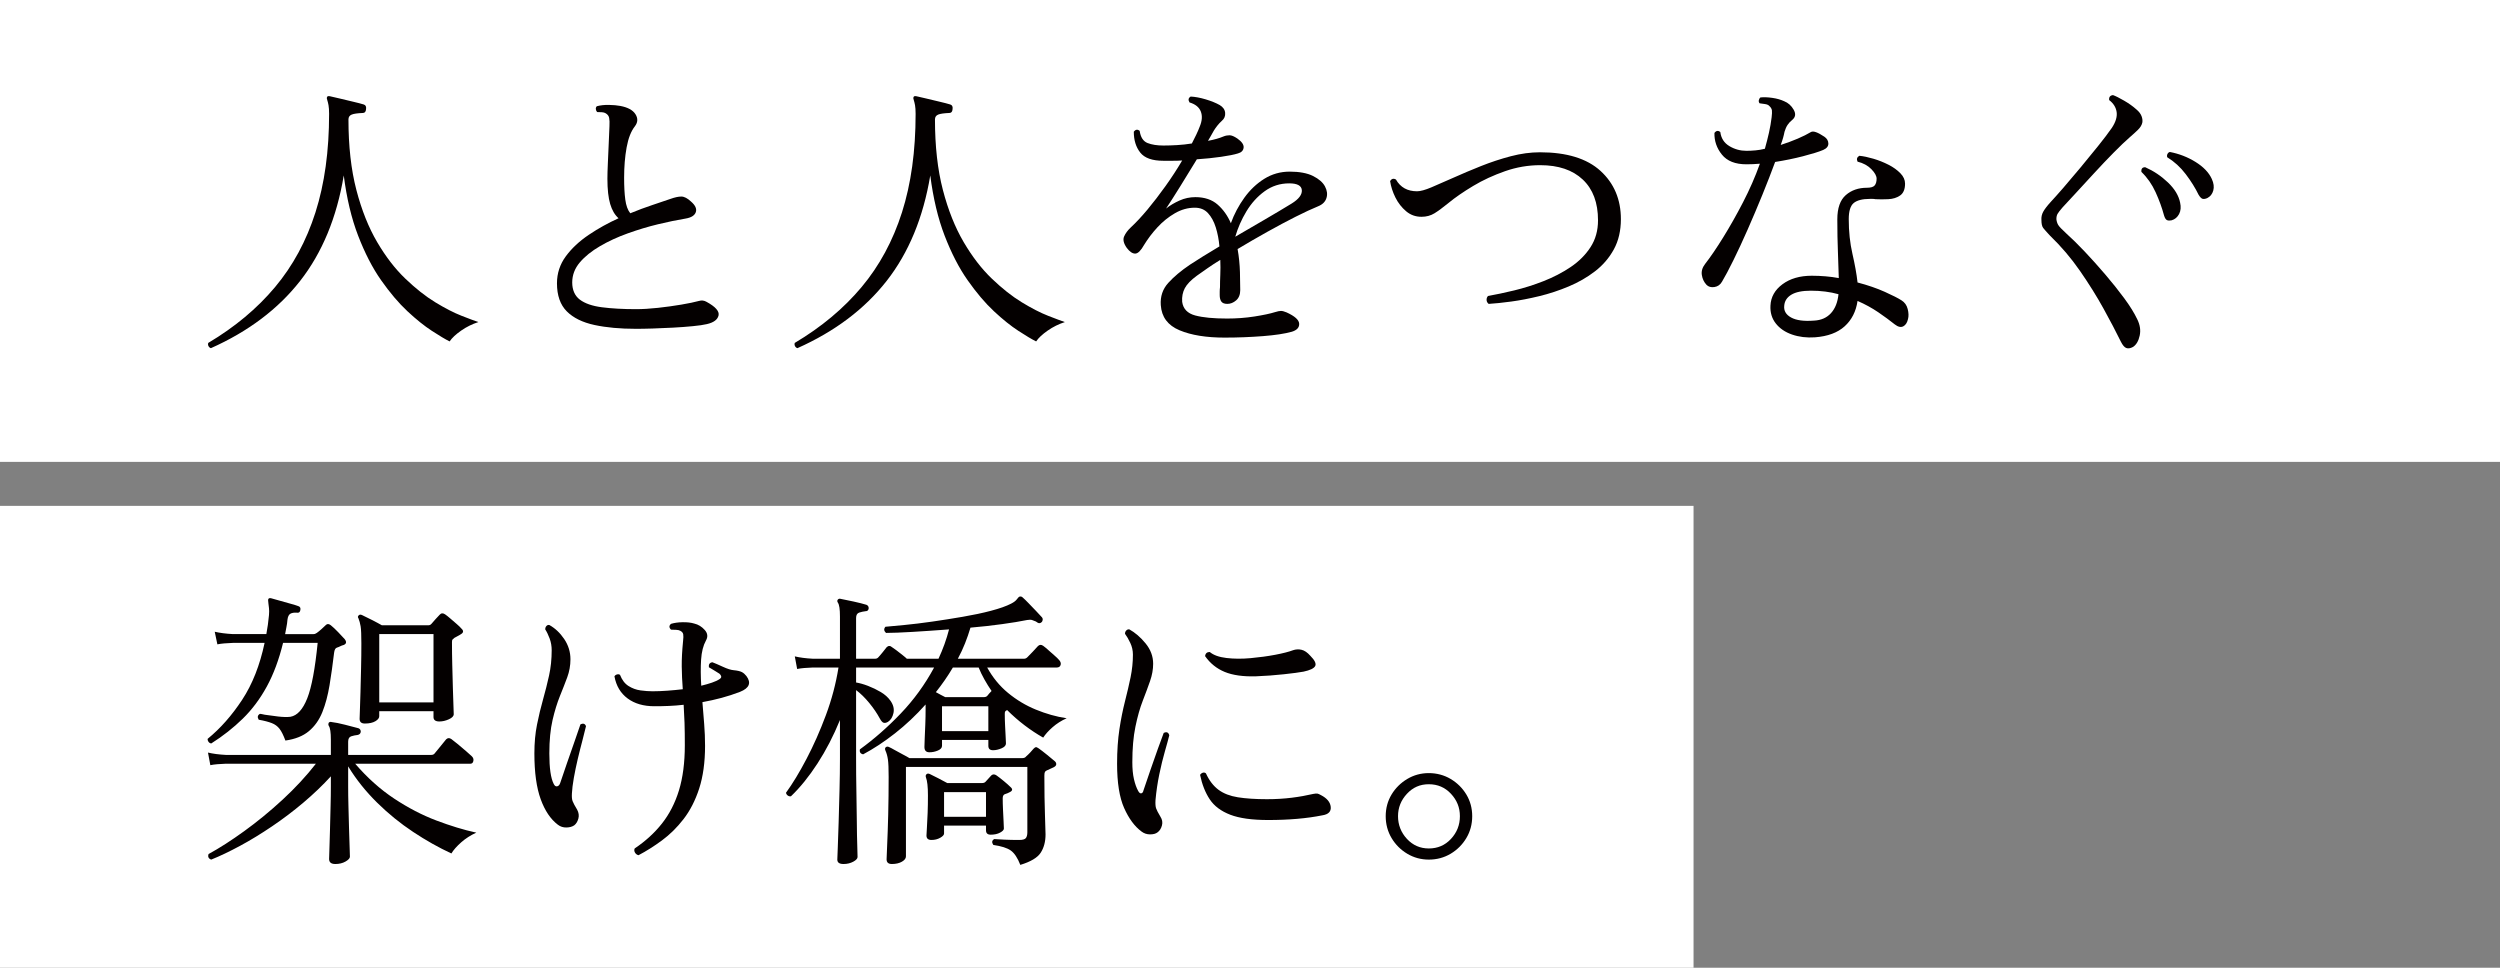 <?xml version="1.0" encoding="UTF-8"?>
<svg id="_レイヤー_1" data-name="レイヤー 1" xmlns="http://www.w3.org/2000/svg" version="1.1" viewBox="0 0 341 132">
  <rect x="0" y="0" width="341" height="132" fill="#808080" stroke="none"/>
  <defs>
    <style>
      .cls-1 {
        fill: #040000;
      }

      .cls-1, .cls-2 {
        stroke-width: 0px;
      }

      .cls-2 {
        fill: #fff;
      }
    </style>
  </defs>
  <rect class="cls-2" width="341" height="63"/>
  <rect class="cls-2" y="69" width="231" height="63"/>
  <g>
    <path class="cls-1" d="M28.77,47.49c-.16-.05-.27-.15-.34-.3-.07-.15-.07-.29-.02-.42,3.63-2.16,6.66-4.69,9.1-7.6,2.44-2.91,4.28-6.31,5.52-10.2,1.24-3.89,1.86-8.37,1.86-13.44,0-.51-.03-.9-.08-1.18-.05-.28-.11-.5-.16-.66-.08-.21-.09-.36-.04-.44.03-.13.16-.17.4-.12.27.05.7.15,1.3.3.6.15,1.21.29,1.84.44.63.15,1.11.27,1.46.38.27.08.37.29.32.64-.03.35-.17.52-.44.52-.72.03-1.23.1-1.52.22-.29.12-.44.34-.44.66,0,3.65.36,6.86,1.08,9.62.72,2.76,1.67,5.13,2.84,7.12,1.17,1.99,2.45,3.65,3.84,4.98,1.39,1.33,2.75,2.41,4.08,3.22,1.33.81,2.53,1.43,3.58,1.84,1.05.41,1.82.7,2.3.86-.83.27-1.61.65-2.34,1.16-.73.51-1.26,1-1.58,1.48-.59-.29-1.39-.77-2.42-1.44-1.03-.67-2.14-1.56-3.34-2.68-1.2-1.12-2.39-2.53-3.58-4.22-1.19-1.69-2.23-3.72-3.14-6.08-.91-2.36-1.56-5.1-1.96-8.22-.96,5.76-2.95,10.56-5.96,14.4-3.01,3.84-7.07,6.89-12.16,9.16Z"/>
    <path class="cls-1" d="M86.73,44.85c-2.13,0-4.01-.17-5.64-.52-1.63-.35-2.89-.97-3.78-1.86-.89-.89-1.34-2.17-1.34-3.82,0-1.36.4-2.59,1.2-3.68.8-1.09,1.85-2.07,3.14-2.94,1.29-.87,2.65-1.62,4.06-2.26-.51-.45-.89-1.1-1.14-1.94-.25-.84-.38-1.99-.38-3.46,0-.51.02-1.2.06-2.08s.08-1.79.12-2.72c.04-.93.07-1.72.1-2.36.03-.48.01-.85-.04-1.12s-.21-.48-.48-.64c-.13-.08-.3-.13-.5-.14-.2-.01-.38-.02-.54-.02h-.12c-.11-.13-.17-.27-.18-.42-.01-.15.03-.27.14-.38.48-.13,1.03-.19,1.64-.18.61.01,1.13.06,1.56.14,1.01.19,1.7.56,2.06,1.12.36.56.34,1.11-.06,1.64-.53.67-.91,1.63-1.14,2.9-.23,1.27-.34,2.65-.34,4.14,0,1.17.05,2.17.16,2.98.11.81.33,1.43.68,1.86,1.04-.43,2.04-.8,3-1.12.96-.32,1.79-.6,2.48-.84.59-.21,1.08-.32,1.48-.32s.84.23,1.32.68c.59.51.81.99.66,1.44-.15.45-.61.75-1.38.88-1.15.19-2.41.45-3.78.78s-2.75.75-4.12,1.24c-1.37.49-2.63,1.07-3.78,1.74-1.15.67-2.07,1.41-2.76,2.22-.69.81-1.04,1.73-1.04,2.74s.35,1.82,1.04,2.34,1.69.87,3,1.04c1.31.17,2.87.26,4.68.26.88,0,1.87-.06,2.98-.18,1.11-.12,2.17-.27,3.18-.44,1.01-.17,1.81-.34,2.4-.5.37-.11.72-.07,1.04.12,1.23.67,1.77,1.29,1.64,1.86-.13.57-.67.97-1.6,1.18-.45.11-1.09.2-1.92.28-.83.08-1.72.15-2.68.2-.96.05-1.89.09-2.8.12-.91.03-1.67.04-2.28.04Z"/>
    <path class="cls-1" d="M108.77,47.49c-.16-.05-.27-.15-.34-.3-.07-.15-.07-.29-.02-.42,3.63-2.16,6.66-4.69,9.1-7.6,2.44-2.91,4.28-6.31,5.52-10.2,1.24-3.89,1.86-8.37,1.86-13.44,0-.51-.03-.9-.08-1.18-.05-.28-.11-.5-.16-.66-.08-.21-.09-.36-.04-.44.03-.13.16-.17.4-.12.27.05.7.15,1.3.3.6.15,1.21.29,1.84.44.63.15,1.11.27,1.46.38.27.08.37.29.32.64-.03.35-.17.52-.44.52-.72.03-1.23.1-1.52.22-.29.12-.44.34-.44.66,0,3.65.36,6.86,1.08,9.62.72,2.76,1.67,5.13,2.84,7.12,1.17,1.99,2.45,3.65,3.84,4.98,1.39,1.33,2.75,2.41,4.08,3.22,1.33.81,2.53,1.43,3.58,1.84,1.05.41,1.82.7,2.3.86-.83.27-1.61.65-2.34,1.16-.73.51-1.26,1-1.58,1.48-.59-.29-1.39-.77-2.42-1.44-1.03-.67-2.14-1.56-3.34-2.68-1.2-1.12-2.39-2.53-3.58-4.22-1.19-1.69-2.23-3.72-3.14-6.08-.91-2.36-1.56-5.1-1.96-8.22-.96,5.76-2.95,10.56-5.96,14.4-3.01,3.84-7.07,6.89-12.16,9.16Z"/>
    <path class="cls-1" d="M167.05,46.05c-2.51,0-4.56-.33-6.16-1-1.6-.67-2.45-1.81-2.56-3.44-.08-1.17.26-2.18,1.02-3.02.76-.84,1.75-1.67,2.98-2.5.48-.32,1.07-.69,1.76-1.12.69-.43,1.44-.88,2.24-1.36-.08-.93-.25-1.8-.5-2.6-.25-.8-.61-1.45-1.06-1.94-.45-.49-1.05-.74-1.8-.74-.93,0-1.84.25-2.72.76-.88.51-1.67,1.15-2.38,1.92-.71.77-1.31,1.57-1.82,2.4-.43.77-.83,1.17-1.2,1.18-.37.01-.76-.25-1.16-.78-.43-.61-.55-1.13-.36-1.56.19-.43.49-.84.92-1.24.69-.64,1.45-1.45,2.26-2.42s1.63-2.04,2.46-3.2c.83-1.16,1.59-2.33,2.28-3.5-.43.03-.86.04-1.3.04h-1.26c-1.52,0-2.57-.37-3.16-1.12-.59-.75-.88-1.69-.88-2.84.24-.32.51-.36.8-.12.13.88.49,1.43,1.08,1.66.59.23,1.31.34,2.16.34.59,0,1.21-.02,1.88-.06.67-.04,1.33-.11,2-.22.21-.4.41-.8.6-1.2s.35-.77.48-1.12c.32-.77.37-1.45.14-2.04-.23-.59-.74-1-1.54-1.24-.21-.35-.16-.61.16-.8.59.03,1.27.15,2.04.38s1.41.49,1.92.78c.45.27.7.62.74,1.06s-.11.81-.46,1.1c-.21.19-.41.4-.6.64-.19.24-.35.47-.48.68-.11.19-.23.4-.36.64-.13.24-.28.49-.44.76.85-.16,1.56-.36,2.12-.6.27-.11.54-.16.82-.16s.63.15,1.06.44c.61.43.9.84.86,1.24-.04.4-.3.67-.78.8-.51.16-1.27.31-2.3.46-1.03.15-2.13.26-3.3.34-.75,1.23-1.5,2.45-2.26,3.68-.76,1.23-1.41,2.24-1.94,3.04.53-.43,1.15-.79,1.84-1.1.69-.31,1.41-.46,2.16-.46,1.25,0,2.27.34,3.04,1.02s1.37,1.53,1.8,2.54c.45-1.25,1.07-2.41,1.84-3.48.77-1.07,1.68-1.93,2.72-2.58,1.04-.65,2.2-.98,3.48-.98s2.39.2,3.18.6c.79.4,1.33.87,1.62,1.42.29.55.36,1.07.2,1.58-.16.51-.53.88-1.12,1.12-.85.35-1.89.83-3.1,1.44-1.21.61-2.5,1.3-3.86,2.06-1.36.76-2.71,1.54-4.04,2.34.19,1.07.29,2.11.32,3.14.03,1.03.04,1.85.04,2.46s-.19,1.08-.56,1.4c-.37.32-.77.48-1.2.48-.4,0-.67-.11-.82-.32s-.22-.51-.22-.88v-.46c0-.17.01-.38.04-.62,0-.48.01-1.05.04-1.7.03-.65.03-1.33,0-2.02-.61.37-1.19.75-1.72,1.12-.53.37-1.03.72-1.48,1.04-.8.59-1.35,1.15-1.64,1.7-.29.55-.41,1.17-.36,1.86.13.96.73,1.58,1.78,1.86,1.05.28,2.5.42,4.34.42,1.28,0,2.53-.09,3.74-.28,1.21-.19,2.15-.39,2.82-.6.35-.11.61-.16.8-.16s.44.07.76.2c1.12.51,1.69,1.02,1.72,1.54.03.52-.31.89-1,1.1-.96.27-2.28.47-3.96.6-1.68.13-3.41.2-5.2.2ZM168.49,32.29c1.33-.77,2.67-1.55,4.02-2.34,1.35-.79,2.57-1.51,3.66-2.18.99-.61,1.45-1.23,1.4-1.84-.05-.61-.63-.92-1.72-.92-1.25,0-2.37.36-3.36,1.08-.99.72-1.81,1.63-2.48,2.74-.67,1.11-1.17,2.26-1.52,3.46Z"/>
    <path class="cls-1" d="M203.05,41.45c-.19-.16-.28-.35-.28-.56s.07-.39.2-.52c1.07-.19,2.26-.44,3.58-.76,1.32-.32,2.65-.74,3.98-1.26,1.33-.52,2.57-1.16,3.7-1.92,1.13-.76,2.04-1.67,2.72-2.72.68-1.05,1.02-2.27,1.02-3.66,0-2.4-.69-4.25-2.08-5.56-1.39-1.31-3.32-1.96-5.8-1.96-1.63,0-3.23.27-4.8.82-1.57.55-3.03,1.22-4.36,2.02-1.33.8-2.45,1.57-3.36,2.32-.75.61-1.38,1.08-1.9,1.4-.52.32-1.11.48-1.78.48-.8,0-1.5-.25-2.1-.76-.6-.51-1.09-1.13-1.46-1.88-.37-.75-.61-1.49-.72-2.24.21-.32.48-.39.8-.2.61,1.07,1.57,1.6,2.88,1.6.45,0,1.11-.18,1.96-.54.85-.36,1.86-.8,3.02-1.32s2.41-1.05,3.74-1.58c1.33-.53,2.69-.98,4.06-1.34,1.37-.36,2.7-.54,3.98-.54,3.65,0,6.41.85,8.26,2.54,1.85,1.69,2.78,3.89,2.78,6.58,0,1.57-.32,2.95-.96,4.12-.64,1.17-1.5,2.17-2.58,3-1.08.83-2.27,1.51-3.58,2.06-1.31.55-2.64.99-4,1.32-1.36.33-2.64.58-3.84.74-1.2.16-2.23.27-3.08.32Z"/>
    <path class="cls-1" d="M232.77,38.85c-.35-.37-.56-.82-.64-1.34s.07-1.02.44-1.5c.75-.96,1.57-2.17,2.48-3.64.91-1.47,1.81-3.06,2.7-4.78.89-1.72,1.66-3.47,2.3-5.26-.32.03-.63.05-.94.06-.31.01-.61.02-.9.02-1.52,0-2.63-.44-3.34-1.32-.71-.88-1.05-1.87-1.02-2.96.24-.32.51-.36.8-.12.11.85.52,1.49,1.24,1.92.72.43,1.49.64,2.32.64.4,0,.81-.02,1.24-.06s.85-.11,1.28-.22c.21-.75.4-1.48.56-2.2.16-.72.28-1.41.36-2.08.05-.43.07-.75.04-.96-.03-.21-.15-.41-.36-.6-.11-.13-.31-.22-.6-.26-.29-.04-.53-.07-.72-.1-.11-.13-.14-.28-.1-.44.04-.16.11-.28.22-.36.45-.05.99-.03,1.62.06.63.09,1.17.25,1.62.46.53.21.96.59,1.28,1.14.32.55.27,1.01-.16,1.38-.27.21-.49.45-.66.7-.17.25-.31.57-.42.94-.05.27-.12.55-.2.84-.08.29-.19.61-.32.96.83-.27,1.6-.55,2.32-.86.72-.31,1.32-.61,1.8-.9.32-.19.93.03,1.84.64.35.24.53.55.54.92.01.37-.22.67-.7.88-.64.27-1.56.55-2.76.86-1.2.31-2.47.57-3.8.78-.51,1.39-1.09,2.88-1.74,4.48-.65,1.6-1.32,3.17-2,4.72-.68,1.55-1.33,2.94-1.94,4.18-.61,1.24-1.13,2.22-1.56,2.94-.24.43-.59.67-1.04.74-.45.07-.81-.03-1.08-.3ZM247.57,46.01c-1.15.08-2.19-.05-3.14-.38-.95-.33-1.69-.84-2.22-1.52-.53-.68-.77-1.49-.72-2.42.05-1.17.6-2.15,1.64-2.92,1.04-.77,2.37-1.16,4-1.16.64,0,1.27.03,1.88.08.61.05,1.21.13,1.8.24-.03-1.17-.07-2.39-.12-3.64-.05-1.25-.08-2.71-.08-4.36,0-1.55.39-2.65,1.16-3.32.77-.67,1.73-1,2.88-1,.53,0,.89-.11,1.06-.32.17-.21.26-.52.26-.92,0-.37-.24-.81-.72-1.3-.48-.49-1.11-.83-1.88-1.02-.16-.35-.08-.61.24-.8.56.05,1.2.19,1.92.4.72.21,1.41.49,2.06.82.65.33,1.19.72,1.62,1.16.43.44.64.91.64,1.42,0,.77-.23,1.31-.68,1.62-.45.31-.99.47-1.62.5-.63.03-1.21.03-1.74,0-.13-.03-.27-.04-.4-.04h-.36c-1.01,0-1.75.19-2.2.56-.45.37-.68,1.11-.68,2.2,0,1.71.17,3.28.5,4.72.33,1.44.57,2.75.7,3.92,1.41.37,2.65.8,3.72,1.28s1.83.87,2.28,1.16c.43.27.71.66.84,1.18.13.52.15.98.04,1.38-.11.48-.32.81-.64.98-.32.17-.71.09-1.16-.26-.67-.53-1.42-1.09-2.26-1.66s-1.78-1.09-2.82-1.54c-.21,1.44-.8,2.59-1.76,3.46s-2.31,1.37-4.04,1.5ZM247.45,43.73c.96-.05,1.73-.39,2.3-1.02.57-.63.91-1.49,1.02-2.58-1.15-.32-2.4-.48-3.76-.48-1.17,0-2.06.18-2.66.54-.6.36-.93.86-.98,1.5-.08.69.23,1.23.94,1.62.71.39,1.75.53,3.14.42Z"/>
    <path class="cls-1" d="M290.93,47.33c-.35.19-.65.23-.9.14-.25-.09-.5-.38-.74-.86-.64-1.31-1.43-2.81-2.36-4.5-.93-1.69-2.01-3.41-3.22-5.16s-2.58-3.35-4.1-4.82c-.45-.48-.76-.83-.92-1.04s-.24-.57-.24-1.08c-.03-.4.05-.77.24-1.12.19-.35.53-.8,1.04-1.36.4-.43.96-1.05,1.68-1.88.72-.83,1.5-1.75,2.34-2.76.84-1.01,1.65-2,2.42-2.96s1.4-1.79,1.88-2.48c.53-.8.75-1.52.66-2.16s-.43-1.19-1.02-1.64c-.05-.4.12-.63.52-.68.37.13.88.39,1.52.76.64.37,1.2.77,1.68,1.2.35.29.58.6.7.92s.15.61.1.88c-.08.35-.28.67-.6.98-.32.31-.69.65-1.12,1.02-.59.51-1.31,1.2-2.18,2.08-.87.88-1.76,1.82-2.68,2.82s-1.77,1.92-2.54,2.76-1.36,1.47-1.76,1.9c-.35.4-.57.69-.68.88-.11.19-.16.43-.16.72.03.29.11.55.24.78.13.23.52.63,1.16,1.22.72.64,1.54,1.45,2.46,2.42.92.97,1.85,2.01,2.8,3.12.95,1.11,1.81,2.19,2.6,3.26.79,1.07,1.38,2.03,1.78,2.88.37.75.48,1.49.32,2.22-.16.73-.47,1.25-.92,1.54ZM296.21,30.05c-.24.05-.45.05-.62-.02-.17-.07-.31-.29-.42-.66-.27-1.01-.65-2.06-1.14-3.14-.49-1.08-1.14-2.01-1.94-2.78-.05-.43.12-.64.52-.64,1.15.51,2.18,1.2,3.1,2.08s1.47,1.8,1.66,2.76c.13.59.09,1.1-.14,1.54-.23.44-.57.73-1.02.86ZM301.09,27.01c-.24.11-.45.15-.62.12-.17-.03-.37-.21-.58-.56-.45-.93-1.04-1.87-1.76-2.82-.72-.95-1.56-1.71-2.52-2.3-.05-.16-.04-.31.04-.46.08-.15.19-.23.32-.26,1.25.24,2.42.69,3.5,1.36,1.08.67,1.82,1.44,2.22,2.32.27.59.33,1.11.2,1.58-.13.47-.4.81-.8,1.02Z"/>
    <path class="cls-1" d="M28.81,101.41c-.16-.03-.29-.11-.38-.24-.09-.13-.13-.27-.1-.4,1.73-1.41,3.3-3.19,4.7-5.32,1.4-2.13,2.42-4.72,3.06-7.76h-4.32c-.88.03-1.59.09-2.12.2l-.36-1.72c.69.16,1.52.27,2.48.32h4.56c.16-.85.28-1.72.36-2.6.03-.37.03-.69,0-.94-.03-.25-.05-.47-.08-.66-.05-.32-.05-.52,0-.6.08-.11.21-.13.4-.08.29.08.67.19,1.14.32.47.13.94.27,1.42.4.48.13.87.25,1.16.36.21.08.29.25.24.52-.05.29-.21.41-.48.36-.37-.03-.67.02-.88.14-.21.12-.35.39-.4.82-.03.35-.07.68-.14,1-.07.32-.13.64-.18.96h3.88c.11,0,.19-.02.26-.06.07-.04.13-.07.18-.1.19-.13.4-.31.64-.52.24-.21.44-.4.6-.56.19-.19.41-.17.68.04.27.21.6.53,1,.94.4.41.69.73.88.94.29.37.25.64-.12.8-.19.05-.35.11-.48.18-.13.07-.28.13-.44.18-.21.05-.35.29-.4.72-.19,1.57-.39,3.05-.62,4.42-.23,1.37-.55,2.59-.98,3.66-.43,1.07-1.04,1.93-1.84,2.6-.8.67-1.87,1.09-3.2,1.28-.27-.72-.53-1.25-.8-1.6-.27-.35-.62-.61-1.06-.78-.44-.17-1.03-.33-1.78-.46-.21-.35-.16-.61.16-.8.08,0,.18.01.3.04.12.03.25.05.38.08.53.08,1.13.16,1.8.24.67.08,1.23.09,1.68.04.93-.16,1.7-1,2.3-2.52.6-1.52,1.07-4.04,1.42-7.56h-4.72c-.56,2.29-1.3,4.28-2.22,5.96s-2.01,3.14-3.28,4.38c-1.27,1.24-2.7,2.37-4.3,3.38ZM45.73,117.85c-.56,0-.84-.23-.84-.68,0-.13.01-.57.04-1.3.03-.73.05-1.63.08-2.68.03-1.05.05-2.11.08-3.18s.04-1.97.04-2.72v-1.4c-1.12,1.23-2.37,2.42-3.74,3.58-1.37,1.16-2.8,2.24-4.28,3.24-1.48,1-2.93,1.89-4.36,2.66-1.43.77-2.74,1.4-3.94,1.88-.37-.13-.49-.39-.36-.76,1.47-.8,3.09-1.84,4.86-3.12,1.77-1.28,3.52-2.71,5.24-4.3,1.72-1.59,3.23-3.22,4.54-4.9h-12.28c-.88.03-1.59.09-2.12.2l-.32-1.72c.67.16,1.48.27,2.44.32h14.32v-2.08c0-.99-.09-1.61-.28-1.88-.08-.13-.08-.28,0-.44.11-.11.24-.13.4-.08.45.05,1.05.17,1.8.36.75.19,1.36.35,1.84.48.21.08.32.24.32.48-.03.24-.17.39-.44.44-.29.03-.58.09-.86.18-.28.09-.42.34-.42.74v1.8h11.32c.19,0,.33-.05.44-.16.08-.08.23-.27.46-.56.23-.29.46-.58.7-.86s.39-.46.44-.54c.21-.21.45-.23.72-.04.16.11.44.33.84.66.4.33.79.67,1.18,1,.39.33.63.55.74.66.21.19.29.41.24.66-.05.25-.19.38-.4.38h-15.72c1.65,1.92,3.43,3.51,5.32,4.76,1.89,1.25,3.81,2.25,5.74,2.98,1.93.73,3.75,1.29,5.46,1.66-.77.35-1.46.79-2.06,1.32s-1.05,1.04-1.34,1.52c-1.73-.8-3.47-1.78-5.22-2.94-1.75-1.16-3.39-2.49-4.92-4-1.53-1.51-2.85-3.15-3.94-4.94v2.76c0,.8.01,1.71.04,2.74.03,1.03.05,2.03.08,3,.03.97.05,1.81.08,2.52.03.71.04,1.14.04,1.3,0,.21-.2.43-.6.66-.4.23-.87.34-1.4.34ZM49.77,98.69c-.48,0-.72-.21-.72-.64,0-.11.01-.49.04-1.16.03-.67.05-1.5.08-2.5s.05-2.08.08-3.24.04-2.29.04-3.38-.03-1.93-.1-2.34c-.07-.41-.17-.78-.3-1.1-.11-.13-.09-.27.04-.4.11-.11.25-.12.44-.04.29.13.74.35,1.34.66.6.31,1.06.55,1.38.74h6.32c.19,0,.33-.07.44-.2.19-.21.37-.43.56-.64.19-.21.37-.41.56-.6.21-.24.47-.25.76-.04.16.11.39.29.68.54.29.25.59.51.88.76.29.25.51.46.64.62.32.29.31.55-.04.76-.16.11-.32.2-.48.28s-.31.16-.44.24c-.13.11-.22.19-.26.24s-.06.17-.06.36c0,.99.01,2.02.04,3.1.03,1.08.05,2.1.08,3.06.03.96.05,1.77.08,2.44.03.67.04,1.07.04,1.2,0,.27-.22.5-.66.7-.44.2-.87.3-1.3.3-.53,0-.8-.2-.8-.6v-.8h-7.4v.68c0,.24-.17.47-.52.68-.35.21-.83.32-1.44.32ZM51.73,95.81h7.4v-9.32h-7.4v9.32Z"/>
    <path class="cls-1" d="M78.33,112.57c-.27.19-.62.29-1.06.3-.44.01-.83-.11-1.18-.38-.99-.75-1.77-1.91-2.34-3.48s-.86-3.65-.86-6.24c0-1.44.12-2.75.36-3.94.24-1.19.51-2.33.82-3.42.31-1.09.58-2.18.82-3.26.24-1.08.36-2.23.36-3.46,0-.56-.09-1.09-.28-1.6-.19-.51-.39-.92-.6-1.24,0-.19.05-.34.16-.46s.24-.17.4-.14c.77.43,1.45,1.06,2.02,1.9s.86,1.77.86,2.78c0,.85-.15,1.67-.44,2.46-.29.79-.63,1.64-1,2.56-.37.92-.71,2.01-1,3.26-.29,1.25-.44,2.77-.44,4.56,0,2,.2,3.39.6,4.16.13.27.29.37.48.32s.32-.2.4-.44c.27-.8.57-1.7.92-2.7s.69-1.97,1.02-2.92c.33-.95.61-1.74.82-2.38.37-.19.63-.11.76.24-.11.48-.27,1.12-.48,1.92-.21.8-.43,1.65-.64,2.54-.21.89-.39,1.76-.54,2.6-.15.84-.23,1.54-.26,2.1-.03.48,0,.84.1,1.08.09.24.3.63.62,1.16.21.4.27.8.16,1.2-.11.4-.29.71-.56.92ZM87.09,116.65c-.21-.05-.37-.17-.48-.36-.11-.19-.12-.37-.04-.56,1.47-.99,2.71-2.12,3.72-3.4,1.01-1.28,1.79-2.79,2.32-4.52.53-1.73.8-3.79.8-6.16,0-1.15-.01-2.17-.04-3.06s-.07-1.71-.12-2.46c-.67.08-1.34.13-2.02.16-.68.03-1.34.04-1.98.04-1.47,0-2.68-.35-3.64-1.06-.96-.71-1.56-1.71-1.8-3.02.08-.13.2-.22.36-.26s.29-.02.4.06c.27.69.65,1.2,1.16,1.52.51.32,1.05.52,1.64.6.59.08,1.13.12,1.64.12.64,0,1.31-.03,2.02-.08.71-.05,1.41-.12,2.1-.2-.08-1.07-.13-2.1-.14-3.1-.01-1,.05-2.15.18-3.46.05-.43.06-.74.02-.94s-.17-.35-.38-.46c-.13-.08-.31-.13-.54-.14-.23-.01-.42-.02-.58-.02h-.16c-.29-.29-.29-.56,0-.8.43-.13.95-.21,1.58-.22.63-.01,1.15.05,1.58.18.56.13,1.04.43,1.44.88.4.45.45.93.16,1.44-.37.67-.59,1.53-.66,2.6s-.06,2.25.02,3.56c.53-.13,1.02-.27,1.46-.42.44-.15.79-.31,1.06-.5.16-.11.23-.23.2-.36s-.11-.25-.24-.36c-.16-.11-.37-.24-.64-.4s-.53-.32-.8-.48c-.05-.4.11-.63.48-.68.35.13.83.34,1.44.62.61.28,1.09.43,1.44.46.53.05.91.14,1.14.26.23.12.43.3.62.54.69.93.4,1.65-.88,2.16-.83.32-1.67.59-2.52.82-.85.23-1.72.42-2.6.58.08.99.16,1.98.24,2.98.08,1,.12,1.99.12,2.98,0,2.24-.27,4.18-.8,5.82-.53,1.64-1.25,3.03-2.14,4.18-.89,1.15-1.87,2.11-2.94,2.9s-2.13,1.46-3.2,2.02Z"/>
    <path class="cls-1" d="M115.05,117.85c-.56,0-.84-.2-.84-.6,0-.11.02-.63.06-1.56.04-.93.08-2.1.12-3.5.04-1.4.08-2.87.12-4.42.04-1.55.06-3,.06-4.36v-5.2c-.88,2.16-1.9,4.13-3.06,5.92-1.16,1.79-2.37,3.28-3.62,4.48-.16.03-.31,0-.44-.1-.13-.09-.21-.22-.24-.38.91-1.25,1.84-2.79,2.8-4.62.96-1.83,1.84-3.81,2.64-5.96s1.37-4.31,1.72-6.5h-3.52c-.88.03-1.59.09-2.12.2l-.32-1.72c.67.16,1.48.27,2.44.32h3.72v-5.76c0-.99-.09-1.61-.28-1.88-.11-.16-.11-.31,0-.44.11-.11.24-.13.4-.08.43.08,1.01.2,1.74.36.73.16,1.31.31,1.74.44.21.08.32.24.32.48-.03.27-.17.4-.44.4-.27.03-.55.09-.84.18-.29.09-.44.34-.44.74v5.56h2.6c.19,0,.33-.07.44-.2.13-.13.33-.37.6-.7.27-.33.44-.55.52-.66.24-.24.49-.24.76,0,.13.08.34.23.62.44.28.21.55.43.82.64.27.21.45.37.56.48h4.32c.61-1.31,1.09-2.64,1.44-4-1.76.13-3.42.25-4.98.34-1.56.09-2.77.14-3.62.14-.29-.27-.32-.55-.08-.84.59-.05,1.45-.13,2.58-.24,1.13-.11,2.39-.26,3.78-.46,1.39-.2,2.78-.42,4.18-.66,1.4-.24,2.69-.51,3.86-.82s2.09-.63,2.76-.98c.37-.19.63-.39.78-.6.15-.21.27-.33.38-.36.16-.03.29.01.4.12.21.19.49.45.82.8.33.35.67.69,1,1.04.33.35.61.64.82.88.13.16.13.36,0,.6-.19.21-.39.25-.6.12-.05-.03-.13-.08-.24-.16-.19-.08-.36-.15-.52-.2-.16-.05-.39-.05-.68,0-.91.19-2.04.37-3.4.56-1.36.19-2.8.35-4.32.48-.21.72-.46,1.43-.74,2.14-.28.71-.61,1.41-.98,2.1h9.04c.16,0,.31-.07.44-.2.13-.13.37-.38.72-.74.35-.36.59-.62.72-.78.21-.21.45-.23.72-.04.19.13.42.33.7.58s.56.5.84.74c.28.24.47.43.58.56.24.24.33.48.26.72s-.25.36-.54.36h-9.48c.75,1.36,1.69,2.51,2.84,3.46s2.41,1.71,3.8,2.28,2.79.97,4.2,1.18c-.72.32-1.36.73-1.92,1.22-.56.49-.99.97-1.28,1.42-.85-.48-1.7-1.04-2.54-1.68s-1.63-1.33-2.38-2.08c-.16.08-.25.15-.28.22-.03.07-.04.18-.04.34,0,.43.01.93.04,1.52.03.59.05,1.11.08,1.58s.04.77.04.9c0,.27-.2.49-.6.66-.4.17-.79.26-1.16.26-.43,0-.64-.2-.64-.6v-.8h-6.32v.8c0,.27-.19.48-.56.64-.37.16-.76.24-1.16.24-.45,0-.68-.24-.68-.72,0-.24.01-.64.04-1.2.03-.56.05-1.19.08-1.9.03-.71.04-1.38.04-2.02v-.68c-1.31,1.47-2.7,2.78-4.18,3.94-1.48,1.16-2.93,2.11-4.34,2.86-.37-.08-.52-.31-.44-.68,1.92-1.39,3.77-3.01,5.56-4.88,1.79-1.87,3.31-3.96,4.56-6.28h-10.64v2.04c.48.08,1.02.23,1.62.46.6.23,1.18.51,1.74.84.56.33,1,.73,1.32,1.18.4.56.54,1.12.42,1.68-.12.56-.37.96-.74,1.2-.21.13-.41.18-.58.14-.17-.04-.35-.23-.54-.58-.37-.69-.85-1.4-1.44-2.12-.59-.72-1.19-1.31-1.8-1.76v9.32c0,1.44.01,2.91.04,4.42.03,1.51.05,2.91.06,4.22s.03,2.39.06,3.26c.03.87.04,1.38.04,1.54,0,.21-.19.43-.58.64-.39.21-.83.32-1.34.32ZM139.17,117.97c-.37-.96-.81-1.61-1.3-1.96-.49-.35-1.29-.6-2.38-.76-.24-.35-.2-.61.12-.8.37.03.85.05,1.44.08.59.03,1.25.04,2,.04.45,0,.75-.09.88-.26.13-.17.2-.43.2-.78v-8.92h-16.56v12.2c0,.27-.18.51-.54.72s-.82.32-1.38.32c-.48,0-.72-.21-.72-.64,0-.24.03-.91.08-2,.05-1.09.1-2.45.14-4.08s.06-3.35.06-5.16c0-1.12-.03-1.91-.1-2.38-.07-.47-.18-.87-.34-1.22-.08-.19-.07-.33.04-.44.13-.11.28-.12.44-.04.19.08.45.22.8.42s.71.4,1.1.6c.39.2.69.37.9.5h15.36c.27,0,.45-.08.56-.24.19-.16.37-.34.56-.54.19-.2.33-.37.44-.5.13-.13.24-.21.32-.22.08-.01.21.05.4.18.27.19.64.47,1.12.86.48.39.83.67,1.04.86.16.13.23.28.22.44-.01.16-.13.29-.34.4-.16.08-.32.15-.48.22s-.32.14-.48.22c-.11.05-.19.12-.24.2-.05.08-.08.25-.08.52,0,2.11.03,3.87.08,5.3.05,1.43.08,2.33.08,2.7,0,.99-.22,1.82-.66,2.5s-1.37,1.23-2.78,1.66ZM127.05,114.57c-.45,0-.68-.2-.68-.6,0-.16.02-.52.06-1.08.04-.56.07-1.23.1-2.02.03-.79.04-1.58.04-2.38,0-1.17-.09-2-.28-2.48-.05-.16-.03-.29.08-.4.11-.11.25-.12.44-.04.24.11.63.3,1.16.58.53.28.95.5,1.24.66h4.72c.21,0,.37-.05.48-.16l.8-.88c.21-.19.45-.19.72,0,.27.19.59.44.98.76.39.32.69.59.9.8.35.29.32.53-.08.72-.19.11-.41.2-.68.28-.19.08-.28.27-.28.56,0,.43.01.94.04,1.54.03.6.05,1.15.08,1.64.03.49.04.81.04.94,0,.19-.17.37-.52.56-.35.19-.77.28-1.28.28-.43,0-.64-.2-.64-.6v-.64h-5.72v1.08c0,.19-.17.38-.52.58s-.75.3-1.2.3ZM128.93,95.09h5.24c.21,0,.37-.05.48-.16.08-.11.17-.22.28-.34.11-.12.21-.23.32-.34-.35-.51-.67-1.03-.98-1.58-.31-.55-.57-1.09-.78-1.62h-3.52c-.69,1.17-1.47,2.29-2.32,3.36.24.13.47.26.7.38.23.12.42.22.58.3ZM128.49,99.73h6.32v-3.4h-6.32v3.4ZM128.77,111.41h5.72v-3.36h-5.72v3.36Z"/>
    <path class="cls-1" d="M157.89,113.53c-.24.19-.58.28-1.02.28s-.83-.13-1.18-.4c-.93-.69-1.72-1.76-2.36-3.2-.64-1.44-.96-3.45-.96-6.04,0-1.76.11-3.33.32-4.72.21-1.39.47-2.65.76-3.8.29-1.15.55-2.23.76-3.26.21-1.03.32-2.06.32-3.1,0-.56-.12-1.09-.36-1.6-.24-.51-.48-.92-.72-1.24,0-.19.06-.34.18-.46.12-.12.26-.17.42-.14.77.43,1.51,1.06,2.2,1.9.69.84,1.04,1.77,1.04,2.78,0,.77-.14,1.56-.42,2.36s-.61,1.7-1,2.7-.72,2.18-1,3.54c-.28,1.36-.42,2.97-.42,4.84,0,.88.07,1.65.22,2.3s.34,1.19.58,1.62c.13.24.27.35.42.32s.25-.16.3-.4c.27-.8.58-1.72.94-2.76s.71-2.03,1.04-2.96c.33-.93.59-1.64.78-2.12.4-.19.65-.08.76.32-.13.53-.33,1.27-.6,2.2-.27.93-.52,1.97-.76,3.12-.24,1.15-.41,2.32-.52,3.52-.03.51,0,.88.08,1.12.08.24.28.63.6,1.16.24.37.31.77.2,1.18s-.31.73-.6.94ZM172.97,111.85c-2.19,0-3.91-.24-5.16-.72-1.25-.48-2.19-1.18-2.8-2.1s-1.05-2.03-1.32-3.34c.11-.16.24-.26.4-.3.16-.04.29,0,.4.1.45.99,1.03,1.73,1.72,2.24.69.51,1.57.85,2.64,1.02,1.07.17,2.39.26,3.96.26,1.2,0,2.33-.07,3.38-.2,1.05-.13,2.03-.31,2.94-.52.27-.05.46-.07.58-.04s.25.08.38.16c.03.03.05.04.08.04.83.43,1.27.96,1.34,1.6.07.64-.31,1.03-1.14,1.16-2.13.43-4.6.64-7.4.64ZM171.29,92.25c-1.73.05-3.15-.15-4.24-.6-1.09-.45-1.99-1.17-2.68-2.16.05-.37.27-.56.64-.56.51.43,1.27.7,2.28.82s2.11.13,3.3.02c1.19-.11,2.31-.26,3.36-.46,1.05-.2,1.86-.41,2.42-.62.37-.13.76-.15,1.16-.06s.8.37,1.2.82c.61.61.83,1.08.66,1.4-.17.32-.7.57-1.58.76-.59.11-1.49.23-2.7.36-1.21.13-2.49.23-3.82.28Z"/>
    <path class="cls-1" d="M194.89,117.25c-1.07,0-2.05-.27-2.94-.8s-1.61-1.25-2.14-2.14c-.53-.89-.8-1.89-.8-2.98s.27-2.08.8-2.96c.53-.88,1.25-1.59,2.14-2.12s1.87-.8,2.94-.8,2.09.27,2.98.8,1.61,1.24,2.14,2.12c.53.88.8,1.87.8,2.96s-.27,2.09-.8,2.98c-.53.89-1.25,1.61-2.14,2.14s-1.89.8-2.98.8ZM194.89,115.73c1.2,0,2.21-.43,3.02-1.3s1.22-1.9,1.22-3.1-.41-2.19-1.22-3.06c-.81-.87-1.82-1.3-3.02-1.3s-2.17.43-2.98,1.3c-.81.87-1.22,1.89-1.22,3.06s.41,2.23,1.22,3.1,1.81,1.3,2.98,1.3Z"/>
  </g>
</svg>